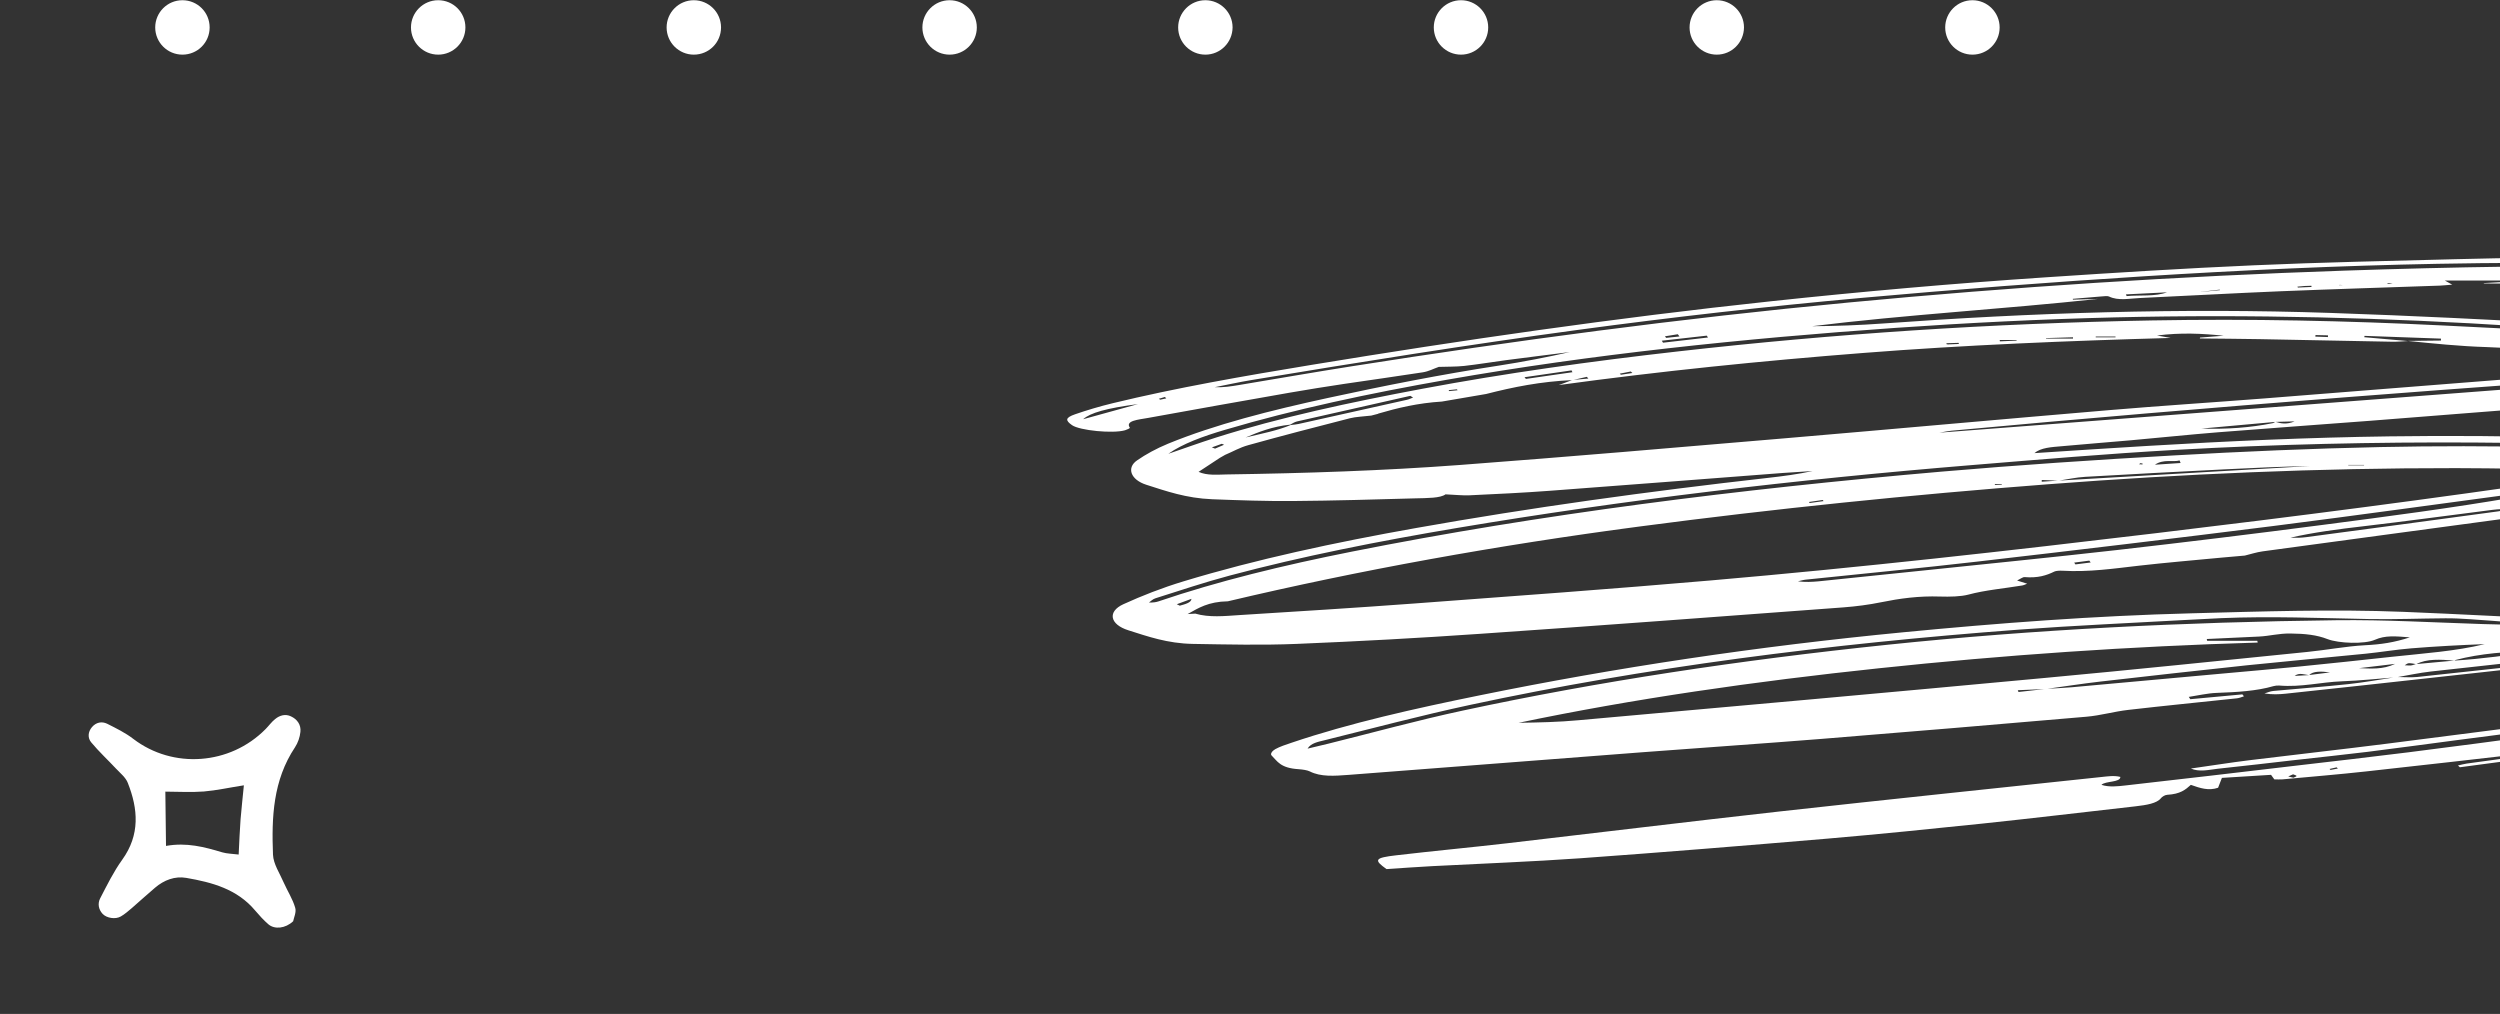 <svg width="466" height="189" viewBox="0 0 466 189" fill="none" xmlns="http://www.w3.org/2000/svg">
<rect x="0" y="0" width="466" height="189" fill="#333333" stroke="none"/>
<path d="M511.353 135.644C508.635 136.114 505.982 136.653 503.167 137.027C488.317 139.047 473.403 141.025 458.52 143.018C458.391 142.907 458.294 142.796 458.165 142.686C458.715 142.561 459.232 142.409 459.815 142.326C463.373 141.828 466.965 141.371 470.491 140.846C471.429 140.707 472.206 140.389 473.047 140.154C474.567 140.237 476.088 140.348 477.123 139.656C475.797 139.822 474.438 139.988 473.112 140.168C462.435 141.385 451.759 142.63 441.05 143.793C435.906 144.36 430.665 144.789 425.456 145.273C424.97 145.314 424.453 145.273 423.935 145.273C423.741 144.982 423.547 144.733 423.32 144.429C420.312 144.623 417.335 144.803 414.165 144.996C413.938 145.605 413.712 146.186 413.453 146.836C411.673 147.445 410.088 146.906 408.373 146.297C407.37 147.196 406.432 148.012 403.973 148.151C403.52 148.178 403.003 148.524 402.809 148.773C402.032 149.756 400.123 150.06 398.085 150.295C388.541 151.374 379.062 152.509 369.485 153.519C359.941 154.515 350.365 155.484 340.723 156.314C325.388 157.614 309.988 158.873 294.588 159.98C285.465 160.63 276.212 160.962 266.991 161.447C264.079 161.599 261.2 161.82 258.45 162C256.023 160.271 256.218 159.897 260.262 159.427C267.12 158.624 274.076 157.974 280.935 157.185C297.888 155.221 314.809 153.145 331.794 151.25C351.691 149.036 371.653 146.975 391.615 144.844C392.844 144.72 394.041 144.512 395.238 144.816C395.238 145.882 392.423 145.55 391.712 146.297C393.103 146.767 394.85 146.56 396.079 146.421C406.756 145.231 417.367 143.959 428.012 142.713C434.967 141.897 441.956 141.109 448.879 140.237C457.291 139.172 465.703 138.065 474.082 136.93C485.406 135.394 496.729 133.803 508.02 132.24C510.576 131.88 512.97 131.382 514.815 130.414C511.579 130.898 508.376 131.424 505.141 131.853C489.676 133.873 474.212 135.851 458.747 137.857C452.956 138.604 447.165 139.421 441.341 140.14C436.876 140.693 432.379 141.15 427.882 141.662C423.062 142.215 418.241 142.783 413.388 143.295C411.738 143.474 409.959 143.972 408.309 143.225L408.373 143.253C412.029 142.741 415.62 142.16 419.309 141.703C427.72 140.666 436.229 139.725 444.641 138.66C464.57 136.128 484.467 133.554 504.332 130.939C508.506 130.386 512.55 129.625 516.562 128.864C518.373 128.518 520.379 128.159 521.382 127.024C520.379 126.747 519.441 126.401 518.373 126.18C510.253 124.603 502.067 123.178 493.106 122.611C490.291 122.431 487.865 122.514 485.244 122.804C470.006 124.506 454.767 126.18 439.497 127.854C435 128.352 430.503 128.836 426.006 129.307C424.809 129.431 423.579 129.487 422.091 129.265C422.641 129.099 423.159 128.85 423.741 128.795C428.4 128.352 433.123 128.02 437.717 127.522C440.791 127.19 443.735 126.65 446.712 126.194C447.973 126.194 449.332 126.305 450.529 126.194C461.4 125.032 472.238 123.842 483.076 122.638C483.853 122.555 484.597 122.334 485.341 122.182L485.115 121.85C483.529 121.96 481.944 122.043 480.391 122.209C471.3 123.178 462.176 124.146 453.117 125.17C450.917 125.419 448.879 125.876 446.776 126.235C443.347 126.498 439.95 126.872 436.52 126.996C432.573 127.149 428.95 128.131 424.841 127.785C424.517 127.757 424.065 127.813 423.773 127.896C420.57 128.823 416.947 129.016 413.194 129.155C411.415 129.224 409.732 129.639 407.985 129.902C408.082 130.04 408.179 130.192 408.276 130.331L417.982 129.431C418.079 129.556 418.176 129.667 418.273 129.791C417.853 129.916 417.465 130.109 416.979 130.165C410.217 130.884 403.423 131.548 396.726 132.323C394.041 132.627 391.615 133.361 388.929 133.596C372.462 135.021 355.994 136.404 339.494 137.733C328.429 138.618 317.332 139.365 306.268 140.209C287.923 141.607 269.612 143.018 251.3 144.443C248.712 144.637 246.188 144.83 244.15 143.793C243.697 143.557 242.791 143.433 242.079 143.378C238.618 143.17 238.1 141.869 237.032 140.832C236.709 140.527 237.162 139.946 237.712 139.642C238.553 139.172 239.718 138.784 240.85 138.411C251.591 134.786 263.626 132.088 275.888 129.597C301.188 124.437 327.491 120.48 354.829 117.851C372.494 116.149 390.288 114.794 408.438 114.323C421.606 113.977 434.773 113.521 447.973 114.046C458.65 114.475 469.294 115.07 479.938 115.554C481.685 115.637 483.594 115.72 485.276 115.527C511.126 112.524 536.588 109.01 561.144 104.403C566.903 103.324 572.306 101.871 577.773 100.502C579.876 99.976 581.72 99.27 583.079 98.08C581.041 97.458 579.229 96.711 577.094 96.282C572.176 95.313 567.064 94.511 562.05 93.639C555.417 92.477 548.397 91.965 541.538 91.163C536.976 90.623 532.447 90.097 527.82 89.654C522.806 89.184 517.985 89.654 513.391 90.291C507.503 91.093 501.906 92.283 496.115 93.21C488.738 94.4 481.297 95.493 473.856 96.628C473.273 96.711 472.626 96.724 471.106 96.835C472.562 96.392 473.273 96.171 474.017 95.95C473.92 95.88 473.856 95.797 473.759 95.728C471.462 96.046 469.132 96.379 466.835 96.683C451.823 98.717 436.779 100.723 421.767 102.771C420.57 102.937 419.535 103.296 418.435 103.559C417.012 103.684 415.588 103.808 414.165 103.933C409.02 104.431 403.812 104.86 398.732 105.441C394.009 105.98 389.382 106.672 384.4 106.382C383.915 106.354 383.235 106.395 382.944 106.534C381.456 107.267 379.838 107.779 377.379 107.571C377.056 107.544 376.538 107.945 375.988 108.208C376.667 108.429 377.217 108.595 377.865 108.803C377.509 108.941 377.25 109.079 376.926 109.135C373.594 109.688 370.035 109.993 366.897 110.837C365.506 111.21 363.403 111.252 361.656 111.196C357.644 111.058 354.085 111.556 350.559 112.275C348.391 112.718 345.997 113.036 343.603 113.216C321.053 114.89 298.535 116.592 275.92 118.142C264.565 118.93 253.144 119.553 241.691 120.023C235.285 120.286 228.782 120.134 222.344 120.023C217.588 119.94 213.932 118.626 210.341 117.491C206.847 116.398 206.394 113.991 209.403 112.621C212.832 111.058 216.585 109.578 220.662 108.346C234.121 104.265 248.809 101.11 264.015 98.412C285.303 94.621 307.173 91.605 329.465 89.087C332.312 88.769 335.159 88.395 337.876 87.801C336.032 87.925 334.188 88.022 332.344 88.16C317.85 89.267 303.388 90.402 288.894 91.481C283.944 91.854 278.929 92.09 273.915 92.325C272.62 92.38 271.294 92.228 269.45 92.145C268.479 92.864 266.053 92.837 263.853 92.892C256.25 93.1 248.647 93.335 241.012 93.39C235.997 93.432 230.95 93.252 225.935 93.058C221.082 92.864 217.362 91.536 213.673 90.36C210.729 89.419 209.953 87.178 211.959 85.808C213.576 84.688 215.518 83.622 217.718 82.709C226.485 79.112 236.838 76.497 247.612 74.159C257.997 71.904 268.544 69.814 279.512 68.127C283.976 67.435 288.344 66.591 292.615 65.622C288.635 66.134 284.623 66.618 280.644 67.144C278.056 67.49 275.532 67.919 272.912 68.21C271.359 68.376 269.644 68.334 268.188 68.389C267.185 68.735 266.344 69.22 265.212 69.399C260.359 70.16 255.441 70.825 250.556 71.558C247.159 72.07 243.762 72.609 240.429 73.19C231.597 74.74 222.765 76.303 213.965 77.908C212.218 78.226 209.694 78.406 210.6 79.721C210.665 79.831 210.082 80.08 209.694 80.205C207.429 80.855 201.25 80.246 199.826 79.25C198.565 78.365 198.532 77.867 200.409 77.216C202.609 76.456 204.971 75.75 207.429 75.155C219.271 72.277 231.856 70.091 244.538 68.002C272.556 63.395 300.929 59.272 330.079 56.159C347.032 54.346 364.115 52.838 381.359 51.69C394.268 50.832 407.176 50.016 420.182 49.449C432.638 48.895 445.191 48.646 457.712 48.314C478.159 47.761 498.573 47.968 518.956 48.702C537.656 49.38 556.226 50.486 574.085 53.101C578.938 53.807 583.629 54.775 588.223 55.785C593.432 56.934 595.438 58.995 595.891 61.389C596.182 62.952 594.92 64.28 591.75 65.069C588.87 65.775 585.797 66.453 582.594 66.826C574.506 67.767 566.32 68.528 558.167 69.372C561.306 68.929 564.444 68.5 567.582 68.057C565.285 68.03 563.053 68.182 560.82 68.348C558.653 68.514 556.485 68.625 554.382 68.846C552.312 69.067 549.95 68.971 547.62 69.801C549.141 69.828 550.047 69.856 550.92 69.87C550.209 69.994 549.497 70.119 548.365 70.326C548.656 70.907 548.85 71.544 549.335 72.139C550.662 73.841 551.179 75.584 550.888 77.369C550.5 79.748 547.523 81.492 543.544 83.013C542.509 83.401 541.538 83.816 539.92 84.466C542.185 84.757 543.706 84.964 545.226 85.144C554.414 86.251 563.7 87.233 572.791 88.478C576.803 89.032 580.556 89.987 584.147 90.941C588.514 92.103 591.103 93.833 592.073 96.033C592.817 97.734 593.109 99.422 592.397 101.138C591.232 104.016 587.188 106.008 581.688 107.558C573.988 109.716 565.867 111.515 557.326 112.995C544.482 115.222 531.314 116.966 518.115 118.75C516.885 118.916 515.688 119.096 513.844 119.359C516.109 120.051 517.856 120.632 519.732 121.13C525.814 122.763 529.309 125.115 530.441 128.117C531.25 130.289 529.47 132.06 525.07 133.236C520.767 134.384 516.206 135.284 511.159 135.644C511.417 135.464 511.644 135.27 512.129 134.91C501.55 136.363 491.391 137.746 481.232 139.144C481.297 139.255 481.394 139.365 481.459 139.462C485.373 138.964 489.32 138.48 493.235 137.982C499.253 137.207 505.27 136.404 511.288 135.616L511.353 135.644ZM430.373 125.834C431.7 125.668 432.994 125.502 434.32 125.336C432.67 125.115 431.15 125.073 430.406 125.848C429.5 125.751 428.594 125.322 427.72 125.986C428.594 125.945 429.5 125.89 430.373 125.848V125.834ZM410.25 54.416L413.809 54.084C413.809 54.084 413.776 54.028 413.744 53.987C412.579 54.125 411.415 54.264 410.25 54.402C408.179 54.429 406.076 54.457 404.006 54.485C401.417 54.609 398.862 54.748 396.273 54.872C396.306 54.983 396.338 55.08 396.403 55.191C398.926 54.955 401.709 55.329 403.973 54.471C406.076 54.443 408.179 54.429 410.25 54.402V54.416ZM450.367 123.787C452.729 123.565 455.091 123.358 457.453 123.136C462.694 122.818 467.676 122.112 472.626 121.365C467.353 121.421 462.306 121.808 457.744 123.012C457.647 123.039 457.582 123.095 457.485 123.136C454.897 122.929 452.341 122.749 450.4 123.8C449.947 123.731 449.462 123.607 449.009 123.621C448.717 123.634 448.491 123.87 448.232 124.008C448.62 124.008 449.073 124.077 449.429 124.036C449.753 123.994 450.044 123.856 450.335 123.773L450.367 123.787ZM256.929 77.12C256.476 77.23 256.056 77.355 255.603 77.466C254.276 77.632 252.756 77.673 251.623 77.964C245.25 79.596 238.909 81.243 232.697 82.972C231.047 83.429 229.818 84.176 228.362 84.784C228.038 84.964 227.715 85.158 227.391 85.338C226.065 86.196 224.771 87.067 223.412 87.953C224.997 88.672 226.906 88.465 228.621 88.437C243.244 88.216 257.803 87.745 272.2 86.666C292.42 85.144 312.544 83.415 332.7 81.699C352.856 79.984 372.947 78.157 393.07 76.456C402.712 75.639 412.417 75.017 422.059 74.269C437.685 73.052 453.279 71.765 468.906 70.562C479.194 69.773 489.547 69.081 499.835 68.32C500.644 68.265 501.42 68.113 502.553 67.974C501.259 67.255 499.609 67.283 498.217 67.117C490.744 66.204 483.044 65.788 475.344 65.401C471.365 65.207 467.45 64.82 463.503 64.695C458.456 64.543 453.635 64.031 448.75 63.547C450.82 63.519 452.891 63.492 454.994 63.478C454.994 63.353 454.994 63.243 454.994 63.118C450.238 62.952 445.515 62.772 440.759 62.606C440.759 62.689 440.694 62.772 440.694 62.855C443.412 63.09 446.162 63.34 448.879 63.575C447.876 63.616 446.841 63.727 445.838 63.699C437.588 63.547 429.37 63.367 421.12 63.215C417.432 63.146 413.744 63.132 410.056 63.09C410.056 63.035 410.056 62.98 410.088 62.925C411.544 62.814 413.032 62.689 414.488 62.579C410.476 62.163 406.529 61.97 402.065 62.537C403.294 62.758 403.973 62.869 404.62 62.994C385.37 63.533 366.282 64.308 347.356 65.788C328.365 67.269 309.632 69.164 290.544 71.779C291.773 71.309 292.453 71.06 293.1 70.825C294.103 70.742 295.073 70.645 296.076 70.562C295.979 70.451 295.882 70.354 295.785 70.243L293.132 70.852C287.212 71.101 282.035 72.153 277.02 73.439C274.27 73.91 271.52 74.38 268.77 74.851C264.306 75.127 260.488 76.04 256.865 77.106L256.929 77.12ZM508.473 117.063C512.453 116.786 518.147 115.942 520.282 115.126C516.367 115.776 512.453 116.44 508.538 117.09C506.629 116.938 505.076 117.27 503.523 117.574C503.62 117.685 503.717 117.796 503.782 117.906C505.335 117.63 506.92 117.339 508.473 117.063ZM509.832 133.651C504.656 133.997 499.9 134.924 495.014 135.657C495.823 135.74 496.567 135.713 497.247 135.616C501.42 134.966 505.594 134.288 509.8 133.624C510.576 133.541 511.353 133.471 512.129 133.388C512.065 133.319 512 133.236 511.935 133.167C511.256 133.333 510.544 133.499 509.865 133.665L509.832 133.651ZM514.297 72.111C509.088 72.416 503.847 72.637 498.865 73.398C502.1 73.315 505.27 73.121 508.409 72.844C510.382 72.665 512.291 72.346 514.265 72.097C516.788 72.028 519.312 71.959 521.867 71.89L521.77 71.489C519.279 71.696 516.82 71.89 514.329 72.097L514.297 72.111ZM424.129 78.641L410.347 79.887C415.006 80.039 419.47 79.721 423.644 78.877C423.838 78.835 423.935 78.697 424.129 78.628C425.165 78.946 426.232 79.167 427.72 78.545C426.265 78.586 425.229 78.614 424.162 78.641H424.129ZM240.591 79.223C241.076 79.167 241.626 79.126 242.047 79.029C248.809 77.535 255.538 76.027 262.268 74.519C262.688 74.422 263.012 74.242 263.4 74.103L262.882 73.785C255.829 75.376 248.776 76.954 241.756 78.558C241.238 78.683 240.915 78.946 240.494 79.153C237.065 79.513 234.606 80.537 232.179 81.547C235.123 80.841 238.197 80.246 240.623 79.209L240.591 79.223ZM383.656 89.585C399.282 88.686 414.909 87.787 430.535 86.874C425.262 86.97 420.02 87.219 414.779 87.482C406.076 87.925 397.373 88.368 388.703 88.88C386.988 88.977 385.37 89.35 383.72 89.599C382.685 89.558 381.618 89.516 380.582 89.475C380.582 89.585 380.582 89.682 380.582 89.793C381.618 89.724 382.653 89.654 383.656 89.585ZM468 94.815C466.867 94.884 465.703 94.898 464.603 95.037C456.579 96.046 448.62 97.153 440.532 98.094C435.841 98.634 431.215 99.243 426.912 100.225C427.947 100.266 428.95 100.252 429.856 100.128C441.794 98.537 453.7 96.946 465.606 95.327C466.415 95.216 467.159 94.967 467.903 94.787L474.956 93.971C474.826 93.819 474.729 93.681 474.6 93.528C472.4 93.957 470.167 94.386 467.967 94.815H468ZM381.229 128.408C382.879 128.311 384.562 128.242 386.212 128.103C395.82 127.245 405.397 126.36 415.006 125.488C419.535 125.073 424.097 124.686 428.594 124.243C434.353 123.676 440.079 123.053 445.806 122.431C451.694 121.794 457.744 121.393 463.147 120.065C458.52 120.245 453.959 120.48 449.429 120.853C446.55 121.089 443.8 121.559 440.953 121.85C433.609 122.583 426.2 123.247 418.856 124.008C409.732 124.976 400.641 126 391.55 127.038C388.088 127.439 384.723 127.965 381.294 128.435C379.579 128.504 377.832 128.574 376.118 128.657C376.15 128.767 376.215 128.878 376.247 128.989C377.929 128.795 379.579 128.615 381.262 128.421L381.229 128.408ZM474.923 91.481C473.532 91.578 472.109 91.591 470.782 91.771C455.123 93.861 439.529 96.046 423.806 98.039C405.462 100.349 387.053 102.549 368.579 104.68C358 105.911 347.259 106.921 336.615 108.042C336.097 108.097 335.612 108.249 335.126 108.36C336.518 108.54 337.747 108.471 338.976 108.36C344.994 107.737 351.012 107.115 357.062 106.492C369.615 105.178 382.2 103.933 394.656 102.521C407.5 101.055 420.312 99.492 433.026 97.831C444.997 96.268 456.967 94.704 468.615 92.698C470.75 92.325 472.788 91.882 474.859 91.481C480.553 90.72 486.247 89.959 491.941 89.198C491.876 89.087 491.812 88.99 491.747 88.88C490.873 88.935 489.967 88.935 489.159 89.046C485.373 89.585 481.588 90.139 477.867 90.734C476.832 90.9 475.926 91.232 474.956 91.495L474.923 91.481ZM228.879 112.082C225.191 112.151 223.379 113.341 221.373 114.461C221.859 114.434 222.312 114.406 222.797 114.378C225.385 115.139 228.265 114.835 230.982 114.655C241.853 113.977 252.723 113.299 263.562 112.497C282.035 111.127 300.509 109.785 318.885 108.194C346.903 105.773 374.532 102.66 402.032 99.367C427.947 96.268 453.667 92.947 479.097 89.198C481.103 88.907 482.979 88.451 484.888 88.077C483.659 87.704 482.559 87.593 481.426 87.579C473.532 87.455 465.67 87.275 457.776 87.261C432.25 87.233 406.917 88.34 381.812 90.263C356.091 92.228 330.726 94.829 305.75 98.122C278.994 101.65 253.37 106.285 228.879 112.082ZM467.676 52.534L467.579 52.285H455.706C456.353 52.659 456.612 52.797 457.097 53.06C456.029 53.143 455.415 53.212 454.8 53.24C444.9 53.586 434.967 53.89 425.067 54.291C416.332 54.651 407.629 55.149 398.894 55.55C396.953 55.633 394.85 56.117 393.103 55.26C392.876 55.149 392.132 55.204 391.647 55.26C389.868 55.398 388.12 55.564 386.373 55.702C386.373 55.758 386.373 55.799 386.406 55.855C387.959 55.813 389.544 55.758 391.097 55.716C373.368 57.626 355.282 58.649 337.747 60.808C342.212 60.78 346.644 60.614 351.044 60.296C378.673 58.29 406.465 57.376 434.45 58.331C449.494 58.843 464.538 59.59 479.517 60.42C496.956 61.375 514.232 62.814 530.797 65.429C533.223 65.816 535.488 65.899 537.979 65.692C544.579 65.138 551.244 64.723 557.779 64.087C565.964 63.298 574.053 62.343 582.173 61.43C583.467 61.278 584.632 60.946 585.829 60.711C585.57 60.42 585.57 60.282 585.409 60.227C584.891 60.06 584.341 59.922 583.791 59.784C577.417 58.234 570.332 57.57 563.376 56.699C558.556 56.09 553.67 55.495 548.753 55.108C542.929 54.651 537.009 54.416 531.088 54.125C517.629 53.475 504.106 53.226 490.582 53.046C481.394 52.921 472.173 52.908 462.985 52.838C462.985 52.811 462.985 52.797 462.985 52.769C464.57 52.686 466.156 52.603 467.741 52.506L467.676 52.534ZM379.159 84.466C386.47 83.996 393.329 83.525 400.22 83.124C415.2 82.225 430.244 81.547 445.353 81.339C467.87 81.021 490.291 81.727 512.647 82.903C515.526 83.055 518.276 83.013 520.897 82.377C524.617 81.492 528.629 80.786 532.123 79.776C535.52 78.794 538.659 77.618 541.473 76.345C544.029 75.183 543.673 74.214 540.697 73.232C537.138 72.07 533.256 71.24 528.5 71.821C526.882 72.014 525.2 72.084 523.55 72.208C509.056 73.273 494.562 74.325 480.067 75.432C467.223 76.414 454.412 77.452 441.6 78.448C432.217 79.167 422.803 79.831 413.42 80.579C407.953 81.021 402.582 81.588 397.147 82.073C392.844 82.46 388.541 82.778 384.238 83.18C382.459 83.346 380.42 83.415 379.191 84.48L379.159 84.466ZM449.235 118.806C446.485 118.584 444.609 118.405 442.7 119.249C440.759 120.106 435.938 119.94 433.835 119.124C431.862 118.349 429.662 118.114 426.944 118.086C424.712 118.059 423.062 118.557 421.088 118.654C417.853 118.806 414.585 118.958 411.35 119.11C411.35 119.221 411.382 119.332 411.415 119.442H420.765L420.829 119.774C396.985 120.48 373.465 122.099 350.268 124.561C327.103 127.01 304.553 130.234 283.07 134.73C286.823 134.675 290.544 134.592 294.135 134.26C323.253 131.659 352.338 129.058 381.391 126.346C397.697 124.838 413.873 123.15 430.115 121.518C433.738 121.158 437.232 120.466 440.856 120.272C443.832 120.12 446.291 119.76 449.235 118.792V118.806ZM508.894 84.439C508.894 84.286 508.959 84.148 508.991 83.996C508.279 83.913 507.6 83.788 506.888 83.761C491.715 83.083 476.509 82.585 461.238 82.488C442.603 82.377 424 82.82 405.526 83.858C392.747 84.577 380.032 85.67 367.35 86.708C334.641 89.392 302.676 93.183 271.682 98.398C256.962 100.875 242.662 103.697 229.235 107.281C224.415 108.568 219.95 110.076 215.388 111.515C214.838 111.694 214.547 112.04 214.159 112.317C215.032 112.331 215.518 112.234 215.906 112.109C227.003 108.332 239.232 105.358 252.044 102.812C287.179 95.825 324.062 91.19 361.915 87.911C376.215 86.68 390.676 85.711 405.138 84.895C417.95 84.162 430.826 83.608 443.735 83.332C464.441 82.889 485.082 83.442 505.691 84.425C506.759 84.48 507.859 84.425 508.959 84.425L508.894 84.439ZM217.815 84.577C220.726 83.581 223.573 82.543 226.582 81.588C238.488 77.811 251.688 74.989 265.179 72.457C280.612 69.566 296.562 67.338 312.835 65.498C341.791 62.219 371.265 60.268 401.191 59.728C419.309 59.396 437.362 59.784 455.382 60.669C463.6 61.071 471.817 61.486 480.003 61.942C484.37 62.191 488.706 62.537 493.041 62.842C490.065 62.219 486.959 61.845 483.82 61.624C479.226 61.306 474.6 61.14 469.973 60.835C444.835 59.203 419.568 58.553 394.203 59.161C380.55 59.493 366.865 60.171 353.373 61.112C324.741 63.118 296.659 66.051 269.709 70.783C255.182 73.329 241.238 76.303 228.329 80.122C224.188 81.339 220.403 82.737 217.815 84.563V84.577ZM546.909 51.621C546.973 51.524 547.006 51.413 547.07 51.316C545.615 51.164 544.191 50.929 542.703 50.86C534.226 50.445 525.75 49.947 517.241 49.684C496.341 49.02 475.376 48.785 454.412 49.172C436.067 49.518 417.82 50.362 399.703 51.496C382.07 52.603 364.47 53.959 347.032 55.523C329.206 57.127 311.573 59.133 294.168 61.486C273.559 64.266 253.338 67.518 233.215 70.852C230.885 71.24 228.653 71.738 226.388 72.18C228.071 72.236 229.494 72.014 230.885 71.779C237.873 70.617 244.829 69.4 251.85 68.293C282.229 63.506 313.029 59.369 344.67 56.38C375.147 53.489 405.947 51.496 437.038 50.445C457.162 49.767 477.35 49.393 497.538 49.725C509.929 49.933 522.288 50.486 534.647 50.929C538.723 51.081 542.8 51.386 546.876 51.621H546.909ZM468.517 116.468C468.517 116.315 468.582 116.177 468.582 116.025C465.832 115.817 463.115 115.596 460.332 115.416C458.844 115.319 457.323 115.236 455.803 115.25C451.015 115.278 446.259 115.485 441.47 115.388C432.315 115.209 423.191 114.835 414.035 115.222C411.867 115.319 409.7 115.43 407.532 115.554C397.147 116.136 386.729 116.592 376.441 117.353C340.853 120.009 306.494 124.423 274.141 131.368C264.791 133.375 255.894 135.754 246.835 137.996C245.735 138.272 244.344 138.507 243.729 139.545C245.476 139.13 246.576 138.881 247.612 138.618C255.991 136.543 264.144 134.274 272.815 132.42C297.985 127.01 324.385 123.039 351.756 120.189C379.256 117.325 407.176 115.956 435.453 115.61C444.673 115.499 453.732 116.039 462.856 116.329C464.732 116.385 466.641 116.426 468.517 116.468ZM512.194 69.137C512.194 69.04 512.194 68.929 512.194 68.832C511.579 68.805 510.932 68.722 510.35 68.763C461.238 72.084 412.32 75.778 363.726 80.288C363.144 80.343 362.626 80.468 361.494 80.648C412.159 76.774 462.176 72.955 512.194 69.137ZM577.417 63.326C565.156 64.363 552.894 65.401 540.632 66.453C540.212 66.494 539.856 66.632 539.467 66.729C540.632 67.02 541.7 67.075 542.735 67.006C554.512 66.148 566.159 65.083 577.417 63.326ZM519.635 113.009C518.826 112.94 518.567 112.884 518.373 112.912C510.188 113.908 502.035 114.904 493.882 115.928C493.3 115.997 492.912 116.302 492.232 116.578C495.985 116.717 513.132 114.461 519.667 113.009H519.635ZM536.588 85.767C536.523 85.919 536.426 86.071 536.362 86.223C545.064 87.053 553.735 87.884 562.438 88.714C554.026 87.358 545.485 86.265 536.588 85.767ZM569.976 66.01C561.564 66.702 553.153 67.407 544.709 68.099C544.773 68.223 544.838 68.348 544.87 68.472C553.314 67.933 561.694 67.158 569.944 66.01H569.976ZM212.121 75.321C206.2 76.096 203.223 76.954 201.897 78.143C205.618 77.12 208.853 76.22 212.121 75.321ZM293.1 69.386C293.035 69.275 293.003 69.164 292.938 69.04C290.026 69.469 287.115 69.884 284.17 70.313C284.268 70.423 284.332 70.52 284.429 70.631C287.309 70.216 290.188 69.801 293.068 69.386H293.1ZM318.368 62.911C318.303 62.8 318.206 62.675 318.141 62.565C315.359 62.883 312.544 63.187 309.762 63.506C309.826 63.63 309.923 63.755 309.988 63.879C312.77 63.561 315.585 63.229 318.368 62.911ZM446.453 123.745C443.638 124.077 441.697 124.312 439.723 124.548C441.891 124.617 444.156 124.852 446.453 123.745ZM406.465 86.306C406.4 86.14 406.335 85.974 406.27 85.822C405.073 86.196 403.294 85.504 401.676 86.625C403.747 86.486 405.073 86.403 406.432 86.306H406.465ZM381.391 63.021C381.391 63.021 381.391 63.077 381.391 63.118H386.406C386.406 63.035 386.406 62.952 386.406 62.869C384.723 62.925 383.073 62.966 381.391 63.021ZM492.976 73.841C492.912 73.744 492.847 73.661 492.815 73.564C491.617 73.688 490.388 73.827 489.191 73.951C489.256 74.034 489.288 74.131 489.353 74.214C490.582 74.09 491.779 73.965 493.009 73.841H492.976ZM516.691 118.086L516.95 118.377C518.179 118.183 519.441 118.003 520.67 117.81L520.412 117.519C519.182 117.713 517.92 117.893 516.691 118.086ZM431.603 62.454C431.603 62.551 431.603 62.648 431.57 62.745L433.932 62.828V62.509C433.188 62.496 432.412 62.468 431.635 62.454H431.603ZM386.632 104.874C386.697 104.984 386.794 105.095 386.859 105.206C387.797 105.081 388.768 104.97 389.706 104.846C389.609 104.735 389.544 104.611 389.447 104.5C388.509 104.624 387.538 104.749 386.6 104.874H386.632ZM430.859 53.475C430.859 53.475 430.859 53.337 430.859 53.267C430.438 53.267 429.985 53.281 429.565 53.309C429.112 53.337 428.659 53.392 428.238 53.433C428.238 53.489 428.303 53.544 428.335 53.599L430.859 53.489V53.475ZM440.662 86.735C440.662 86.735 440.662 86.694 440.662 86.666H437.717C437.717 86.666 437.717 86.708 437.717 86.735H440.694H440.662ZM576.641 65.249C576.706 65.332 576.738 65.401 576.803 65.484C577.806 65.346 578.776 65.207 579.779 65.083C579.779 65.041 579.714 64.986 579.682 64.944C578.679 65.055 577.644 65.152 576.641 65.263V65.249ZM219.368 112.635C219.562 112.718 219.756 112.801 219.918 112.898C220.953 112.608 222.053 112.331 222.085 111.625C221.179 111.957 220.241 112.303 219.335 112.635H219.368ZM394.332 62.883C394.332 62.883 394.332 62.786 394.332 62.731H390.644C390.644 62.731 390.644 62.828 390.644 62.883H394.332ZM372.753 63.381C372.753 63.464 372.753 63.547 372.785 63.63C373.82 63.589 374.856 63.533 375.891 63.492C375.891 63.45 375.891 63.409 375.891 63.381H372.753ZM362.885 63.976C362.82 64.045 362.756 64.114 362.788 64.128C362.853 64.17 363.015 64.197 363.112 64.197C363.791 64.183 364.438 64.142 365.118 64.114C365.118 64.045 365.118 63.976 365.085 63.907C364.341 63.934 363.597 63.948 362.918 63.976H362.885ZM337.197 93.584C337.197 93.584 337.294 93.708 337.326 93.764C338.2 93.639 339.041 93.528 339.915 93.404C339.85 93.335 339.818 93.266 339.753 93.196C338.912 93.321 338.038 93.445 337.197 93.57V93.584ZM491.844 136.197C491.844 136.197 491.747 136.072 491.682 136.017C490.906 136.128 490.129 136.238 489.32 136.335C489.385 136.418 489.482 136.515 489.547 136.598C490.291 136.46 491.067 136.335 491.812 136.197H491.844ZM313.062 62.717C312.965 62.579 312.868 62.44 312.738 62.302C311.929 62.426 311.153 62.565 310.344 62.689C310.409 62.786 310.473 62.883 310.57 62.98C311.412 62.897 312.22 62.8 313.062 62.717ZM427.494 144.969C427.753 144.844 428.109 144.72 428.076 144.637C428.044 144.526 427.656 144.429 427.429 144.332C427.138 144.471 426.815 144.595 426.523 144.733C426.815 144.803 427.106 144.872 427.494 144.969ZM304.294 69.538C304.197 69.441 304.068 69.344 303.97 69.247C303.291 69.386 302.612 69.524 301.932 69.648L302.126 69.856C302.838 69.745 303.582 69.635 304.294 69.524V69.538ZM271.682 72.748C271.682 72.748 271.618 72.623 271.585 72.568C271.068 72.623 270.55 72.665 270.032 72.72C270.032 72.775 270.097 72.844 270.129 72.9C270.647 72.844 271.165 72.803 271.682 72.748ZM225.871 83.387C226.065 83.47 226.259 83.539 226.485 83.622C227.035 83.387 227.585 83.152 228.168 82.903C228.038 82.847 227.876 82.778 227.747 82.723C227.132 82.944 226.518 83.166 225.903 83.387H225.871ZM480.715 95.037C480.715 95.037 480.553 94.898 480.456 94.829L478.353 95.258L478.612 95.479C479.291 95.327 480.003 95.189 480.682 95.037H480.715ZM435.776 143.253C435.712 143.184 435.615 143.115 435.55 143.032C435.097 143.128 434.676 143.225 434.223 143.336C434.288 143.391 434.353 143.461 434.417 143.516L435.776 143.253ZM507.956 90.374C507.762 90.374 507.503 90.319 507.341 90.346C507.179 90.388 507.115 90.499 506.985 90.582C507.212 90.582 507.438 90.637 507.6 90.595C507.762 90.554 507.826 90.443 507.956 90.36V90.374ZM371.879 90.222C371.879 90.222 371.847 90.332 371.815 90.388C372.235 90.388 372.656 90.388 373.076 90.388C373.109 90.388 373.141 90.319 373.173 90.277L371.879 90.222ZM444.9 52.755C445.094 52.838 445.191 52.894 445.256 52.894C445.515 52.866 445.741 52.811 445.967 52.755H444.9ZM479.323 74.643C479.323 74.712 479.388 74.795 479.42 74.865C479.906 74.823 480.359 74.781 480.844 74.754C480.844 74.698 480.779 74.643 480.779 74.588C480.294 74.602 479.841 74.629 479.356 74.643H479.323ZM217.394 74.256C217.297 74.173 217.232 74.076 217.135 73.993L216.003 74.339C216.003 74.339 216.165 74.449 216.262 74.505C216.65 74.422 217.006 74.339 217.394 74.256ZM436.003 53.157C436.229 53.157 436.456 53.157 436.65 53.143C436.553 53.143 436.456 53.115 436.359 53.115C436.262 53.115 436.132 53.115 436.035 53.115C436.035 53.115 436.035 53.143 436.003 53.157ZM399.023 86.32C398.926 86.389 398.797 86.459 398.7 86.528C398.894 86.541 399.088 86.569 399.282 86.569C399.347 86.569 399.476 86.472 399.444 86.459C399.315 86.403 399.185 86.362 399.023 86.32Z" fill="white"/>
<path d="M34.004 10.186C31.218 10.186 28.932 7.926 28.932 5.114C28.932 2.328 31.192 0.041 34.004 0.041C36.817 0.041 39.077 2.301 39.077 5.114C39.077 7.926 36.817 10.186 34.004 10.186Z" fill="white"/>
<path d="M81.679 10.186C78.893 10.186 76.606 7.926 76.606 5.114C76.606 2.328 78.867 0.041 81.679 0.041C84.491 0.041 86.752 2.301 86.752 5.114C86.752 7.926 84.465 10.186 81.679 10.186Z" fill="white"/>
<path d="M129.329 10.186C126.544 10.186 124.257 7.926 124.257 5.114C124.257 2.328 126.517 0.041 129.329 0.041C132.115 0.041 134.402 2.301 134.402 5.114C134.402 7.926 132.142 10.186 129.329 10.186Z" fill="white"/>
<path d="M177.007 10.186C174.221 10.186 171.934 7.926 171.934 5.114C171.934 2.328 174.194 0.041 177.007 0.041C179.792 0.041 182.079 2.301 182.079 5.114C182.079 7.926 179.792 10.186 177.007 10.186Z" fill="white"/>
<path d="M224.681 10.186C221.895 10.186 219.608 7.926 219.608 5.114C219.608 2.328 221.869 0.041 224.681 0.041C227.467 0.041 229.754 2.301 229.754 5.114C229.728 7.926 227.467 10.186 224.681 10.186Z" fill="white"/>
<path d="M272.331 10.186C269.544 10.186 267.258 7.926 267.258 5.114C267.258 2.328 269.518 0.041 272.331 0.041C275.117 0.041 277.402 2.301 277.402 5.114C277.402 7.926 275.117 10.186 272.331 10.186Z" fill="white"/>
<path d="M320.007 10.186C317.221 10.186 314.936 7.926 314.936 5.114C314.936 2.328 317.196 0.041 320.007 0.041C322.794 0.041 325.08 2.301 325.08 5.114C325.055 7.926 322.794 10.186 320.007 10.186Z" fill="white"/>
<path d="M367.659 10.186C364.873 10.186 362.586 7.926 362.586 5.114C362.586 2.328 364.846 0.041 367.659 0.041C370.445 0.041 372.732 2.301 372.732 5.114C372.732 7.926 370.471 10.186 367.659 10.186Z" fill="white"/>
<path d="M54.644 171.72C53.194 173.083 51.191 173.277 50.036 172.297C49.126 171.514 48.316 170.607 47.543 169.702C44.196 165.719 39.536 164.47 34.721 163.637C32.605 163.272 30.585 164.036 28.91 165.462C27.451 166.697 26.023 168.006 24.581 169.26C23.919 169.816 23.255 170.409 22.51 170.832C21.515 171.408 19.873 171.14 19.129 170.347C18.352 169.516 18.18 168.42 18.664 167.468C19.942 165.009 21.168 162.491 22.783 160.252C26.134 155.594 25.75 150.803 23.823 145.934C23.427 144.9 22.39 144.093 21.595 143.242C20.073 141.617 18.435 140.097 17.012 138.386C16.308 137.558 16.379 136.419 17.154 135.519C17.929 134.618 18.992 134.432 19.976 134.906C21.638 135.745 23.374 136.588 24.851 137.732C32.242 143.375 42.872 142.623 49.504 135.902C50.114 135.288 50.62 134.558 51.299 134.021C52.134 133.345 53.186 133.029 54.224 133.524C55.425 134.082 56.135 135.113 55.998 136.414C55.9 137.404 55.539 138.454 54.989 139.293C50.88 145.459 50.616 152.355 50.884 159.296C50.957 161.068 52.158 162.806 52.898 164.538C53.593 166.102 54.553 167.57 55.023 169.196C55.286 170.002 54.756 171.099 54.644 171.72ZM45.458 146.383C42.684 146.814 40.346 147.34 37.993 147.535C35.659 147.711 33.289 147.573 30.82 147.559C30.862 151.025 30.902 154.214 30.944 157.68C34.785 156.99 38.104 157.876 41.416 158.872C42.321 159.139 43.298 159.134 44.487 159.286C44.601 156.86 44.693 154.801 44.841 152.726C45.006 150.671 45.242 148.657 45.458 146.383Z" fill="white"/>
</svg>
